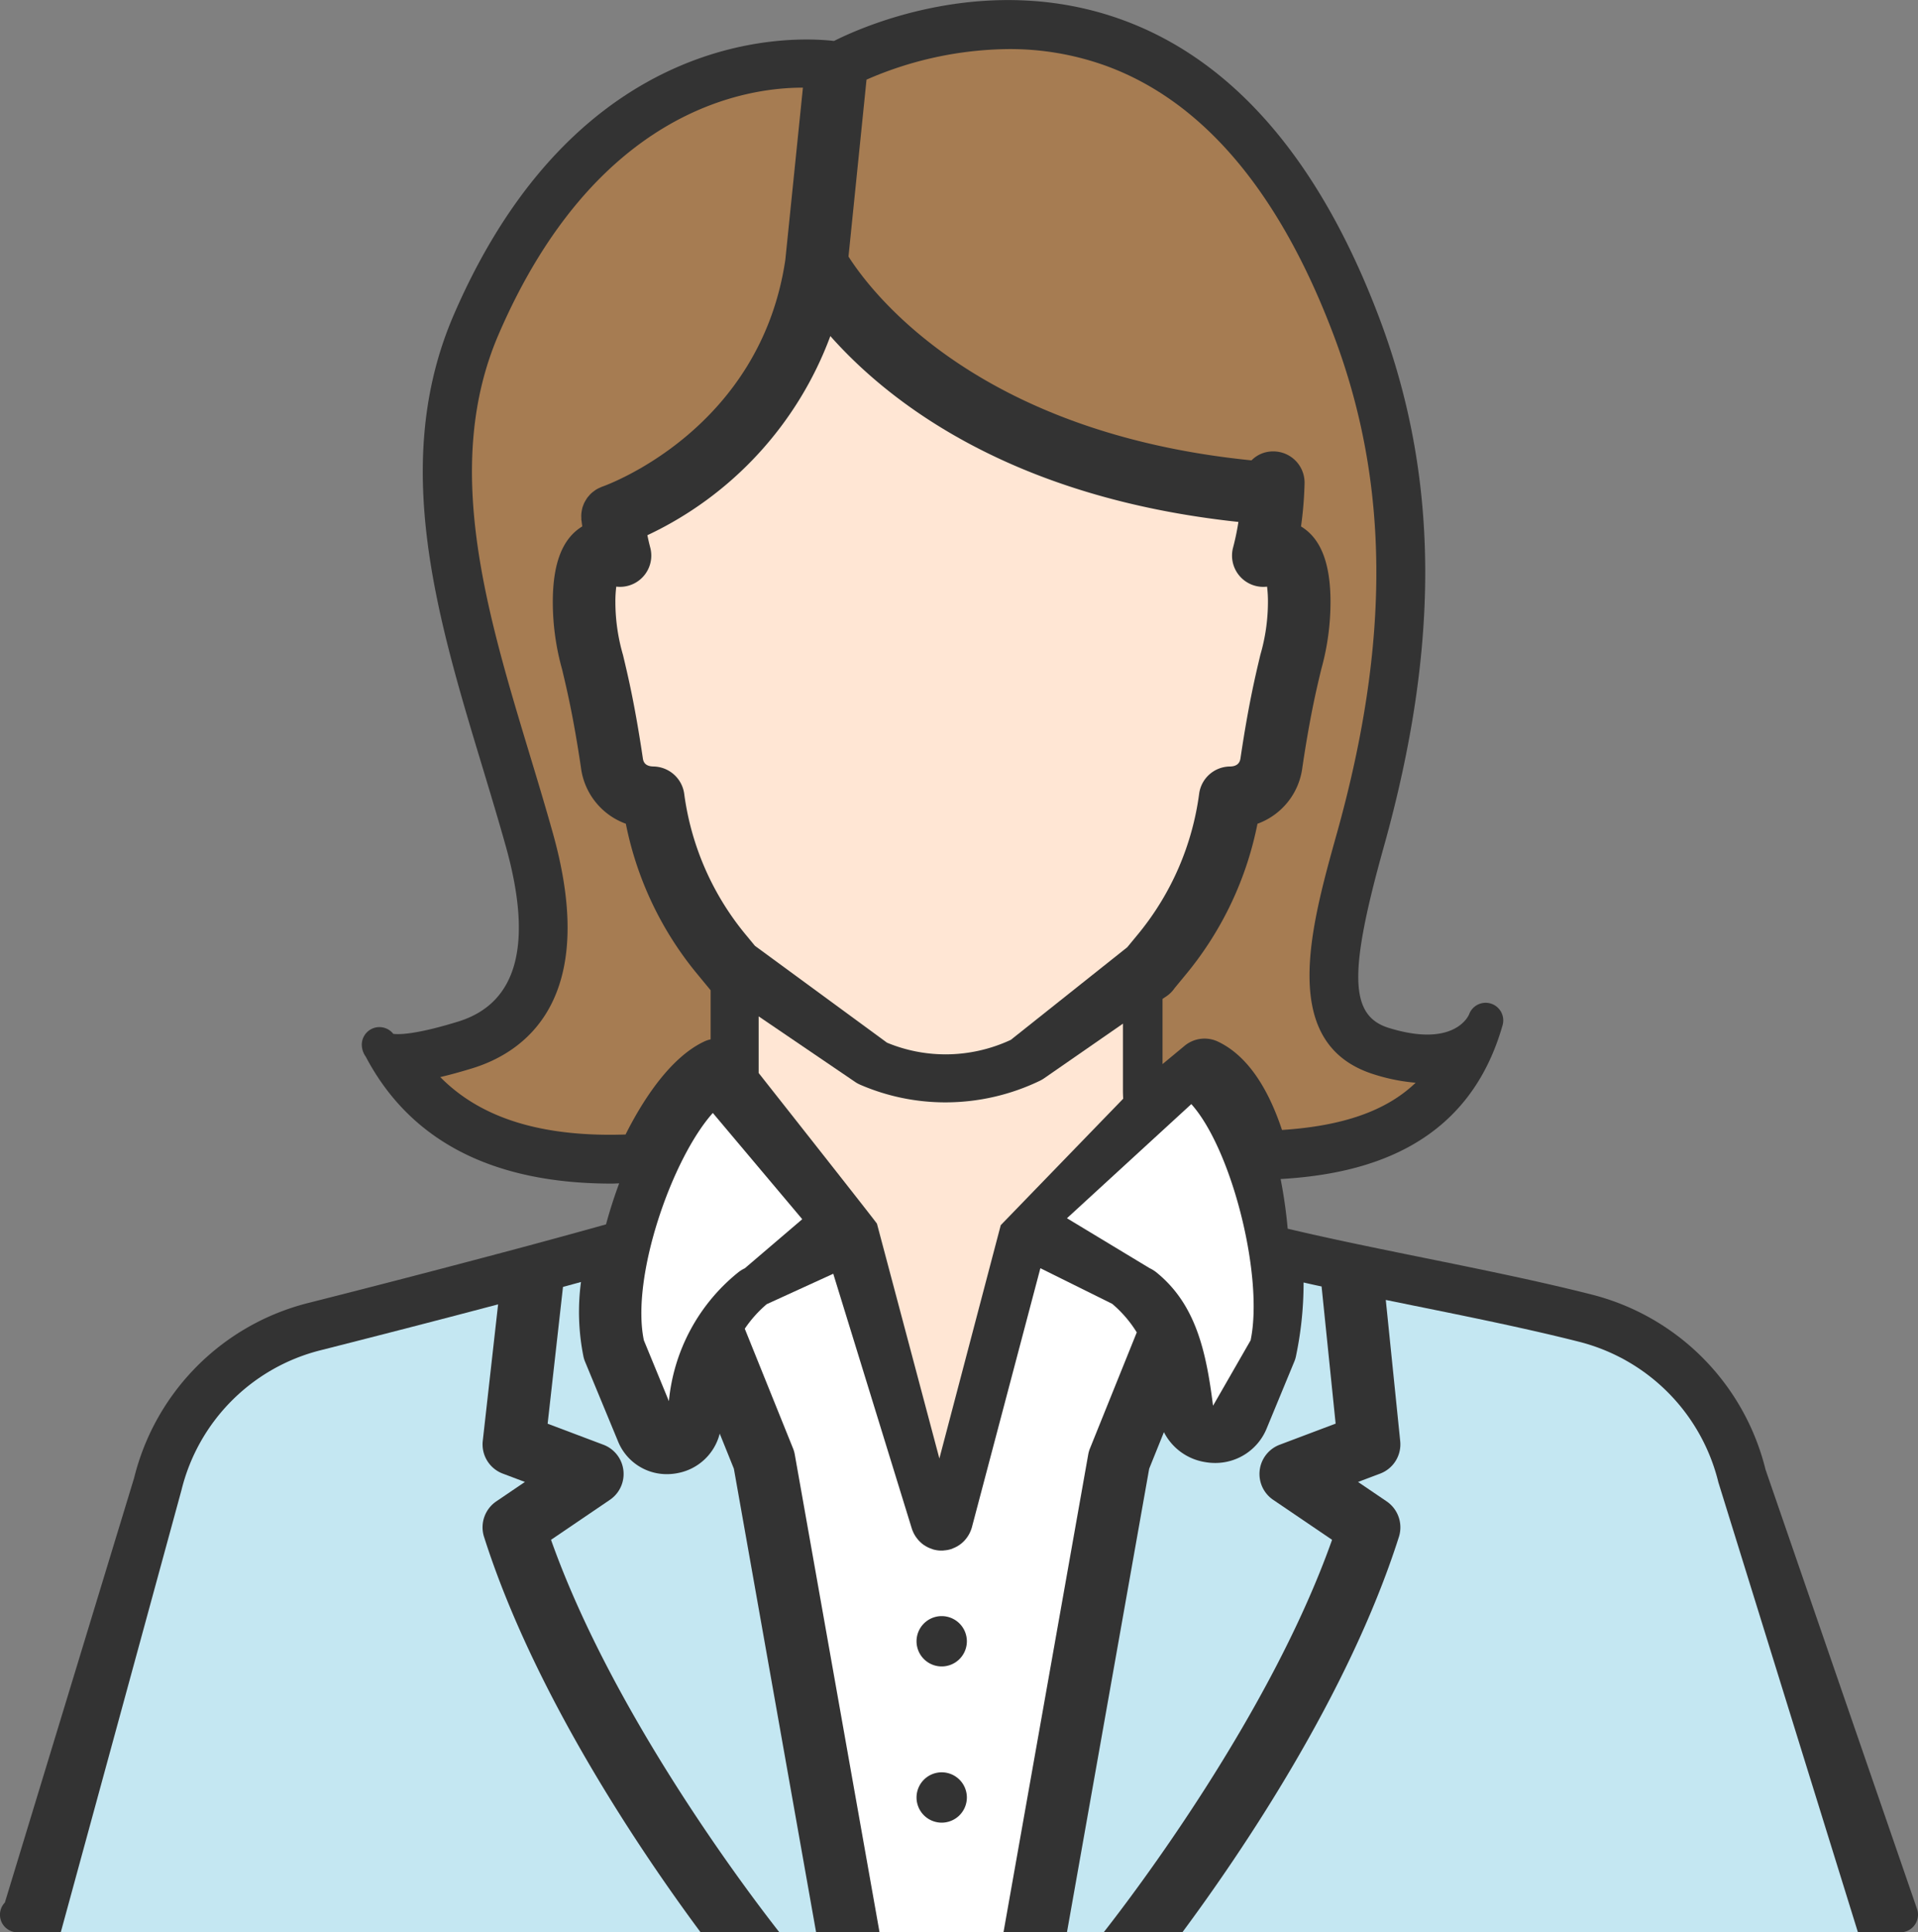 <svg xmlns="http://www.w3.org/2000/svg" width="140.627" height="141.662" viewBox="0 0 140.627 141.662">
    <rect x="0" y="0" width="140.627" height="141.662" fill="#808080" stroke="none"/>
    <path data-name="パス 6451" d="M584.488 109.636A17.58 17.58 0 0 0 571.7 96.785c-3.818-.969-8.131-1.845-12.3-2.691-3.368-.683-6.806-1.383-9.95-2.127a35.748 35.748 0 0 0-.518-3.642c6.589-.376 13.8-2.575 16.273-11.276a1.291 1.291 0 0 0-2.453-.8c-.009.026-.994 2.507-5.883 1-2.882-.89-2.969-3.992-.372-13.28 4.15-14.84 4.05-27.146-.314-38.728-4.348-11.539-10.676-18.9-18.809-21.88-9.939-3.64-19.171.512-21.188 1.531-2.945-.345-18.734-1.1-27.881 20.085-4.659 10.788-1.225 22.147 2.1 33.131.582 1.926 1.184 3.917 1.728 5.861 2 7.167.827 11.478-3.5 12.812-3.142.97-4.374.955-4.762.9a1.292 1.292 0 0 0-2.307.841 1.54 1.54 0 0 0 .288.83c3.258 6.189 9.312 9.309 18.039 9.309.177 0 .366-.015.544-.018-.367.984-.69 1.993-.965 3.006-1.828.513-3.71 1.028-5.611 1.54l-.025.007a1174.865 1174.865 0 0 1-16.184 4.213 17.565 17.565 0 0 0-12.776 12.818l-9.481 31.143a1.289 1.289 0 0 0 .934 2.181h138.045a1.293 1.293 0 0 0 1.234-1.675z" transform="translate(-455.037 -1.888)" style="fill:#333"/>
    <path data-name="パス 6452" d="m533.266 143.549 6.029-33.988 1.08-2.679a4.112 4.112 0 0 0 3 2.192 4.271 4.271 0 0 0 .751.068 4.065 4.065 0 0 0 3.8-2.573l2.006-4.853a2.149 2.149 0 0 0 .114-.354 26.113 26.113 0 0 0 .569-5.451c.436.1.877.2 1.32.291l1.03 10.055-4.1 1.547a2.291 2.291 0 0 0-.479 4.04l4.318 2.931c-4.548 12.842-14.583 26.02-16.745 28.774z" transform="translate(-455.037 -1.888)" style="fill:#c4e7f2"/>
    <path data-name="パス 6453" d="m519.524 143.549-6.213-35.023a2.258 2.258 0 0 0-.129-.452l-3.538-8.774a8.836 8.836 0 0 1 1.609-1.8l4.878-2.23 5.79 18.78.016.028a2.256 2.256 0 0 0 .249.478l.061.084a2.339 2.339 0 0 0 .466.471l.048.037.073.043a2.023 2.023 0 0 0 .461.23l.112.04a.475.475 0 0 0 .115.036 2.065 2.065 0 0 0 .415.065h.26l.027-.007a2.278 2.278 0 0 0 .529-.093l.067-.021.114-.051a2.1 2.1 0 0 0 .472-.256l.1-.074a2.262 2.262 0 0 0 .43-.454l.068-.1a2.265 2.265 0 0 0 .259-.547l.017-.041 5.037-19.054 5.267 2.612a8.729 8.729 0 0 1 1.8 2.092l-3.428 8.5a2.255 2.255 0 0 0-.132.46l-6.212 35.021z" transform="translate(-455.037 -1.888)" style="fill:#fff"/>
    <path data-name="パス 6454" d="M502.245 100.149c-.969-4.645 2.065-13.328 5.056-16.667l6.557 7.789-4.214 3.6a2.434 2.434 0 0 0-.484.3 13.782 13.782 0 0 0-5.08 9.439z" transform="translate(-455.037 -1.888)" style="fill:#fff"/>
    <path data-name="パス 6455" d="M546.732 100.149c.969-4.645-1.357-13.978-4.348-17.317l-9.118 8.368 6.067 3.664a2.437 2.437 0 0 1 .484.3c2.9 2.345 3.656 5.793 4.159 9.782z" transform="translate(-455.037 -1.888)" style="fill:#fff"/>
    <path data-name="パス 6456" d="M524.372 79.185a11.175 11.175 0 0 1-4.3-.856l-9.683-7.1-.755-.915a20.415 20.415 0 0 1-4.434-10.252 2.317 2.317 0 0 0-2.255-1.981c-.687-.01-.751-.435-.777-.617-.585-3.928-1.089-6.034-1.457-7.572a13.943 13.943 0 0 1-.554-3.859 8.571 8.571 0 0 1 .065-1.139 2.094 2.094 0 0 0 .275.017 2.291 2.291 0 0 0 2.214-2.885 15.255 15.255 0 0 1-.208-.9 26.192 26.192 0 0 0 13.415-14.6c4.325 4.878 13.275 11.849 29.919 13.626a18.393 18.393 0 0 1-.39 1.876 2.293 2.293 0 0 0 2.213 2.885 2.319 2.319 0 0 0 .278-.017 8.935 8.935 0 0 1 .064 1.138 13.908 13.908 0 0 1-.554 3.853c-.37 1.551-.875 3.664-1.457 7.578-.024.165-.091.606-.767.617a2.3 2.3 0 0 0-2.264 1.981 20.423 20.423 0 0 1-4.429 10.247l-.845 1.024-8.537 6.789a11.363 11.363 0 0 1-4.78 1.063" transform="translate(-455.037 -1.888)" style="fill:#ffe6d4"/>
    <path data-name="パス 6457" d="M519.335 91.6c-.027-.091-8.674-11.047-8.674-11.047V76.4l7.135 4.849a2.391 2.391 0 0 0 .309.162 15.722 15.722 0 0 0 6.268 1.294 15.964 15.964 0 0 0 6.915-1.587 2.527 2.527 0 0 0 .275-.158l5.807-4.025v4.881c0 .208.007.414.02.62l-8.978 9.271-4.5 17.107z" transform="translate(-455.037 -1.888)" style="fill:#ffe6d4"/>
    <path data-name="パス 6458" d="M549.032 84.727c-1.116-3.354-2.7-5.531-4.7-6.478a2.291 2.291 0 0 0-2.443.311l-1.616 1.34v-4.78l.273-.183a2.27 2.27 0 0 0 .613-.607l.911-1.105a24.936 24.936 0 0 0 5.164-10.945 5.054 5.054 0 0 0 3.294-4.142c.557-3.74 1.033-5.729 1.382-7.182a18.4 18.4 0 0 0 .679-4.924c0-2.852-.708-4.669-2.162-5.548a27.564 27.564 0 0 0 .26-3.152 2.292 2.292 0 0 0-2.231-2.35h-.1a2.2 2.2 0 0 0-1.559.656c-20.05-2.01-27.823-12.232-29.549-14.942l1.322-12.969A26.541 26.541 0 0 1 529 5.486a20.694 20.694 0 0 1 7.147 1.235c7.11 2.605 12.725 9.259 16.688 19.777 4.082 10.833 4.15 22.43.217 36.5-1.929 6.9-4.328 15.479 2.766 17.668a13.889 13.889 0 0 0 3.013.6c-2.137 2.055-5.316 3.172-9.8 3.462" transform="translate(-455.037 -1.888)" style="fill:#a67c52"/>
    <path data-name="パス 6459" d="M499.792 85.081c-5.571 0-9.672-1.387-12.475-4.23.716-.166 1.5-.383 2.374-.651 3.679-1.138 9.336-4.884 5.891-17.2-.54-1.933-1.134-3.9-1.71-5.8l-.039-.129c-3.133-10.371-6.375-21.094-2.233-30.68 7.045-16.315 17.921-18.076 22.27-18.076h.036l-1.29 12.625c-1.838 12.392-12.951 16.46-13.424 16.627l-.061.022-.118.056a1.756 1.756 0 0 0-.442.263 1.588 1.588 0 0 0-.131.1 2.168 2.168 0 0 0-.2.2l-.117.138a1.936 1.936 0 0 0-.148.229l-.076.129a1.971 1.971 0 0 0-.1.235 1.717 1.717 0 0 0-.065.19 2.32 2.32 0 0 0-.046.232 1.879 1.879 0 0 0-.028.21 2.044 2.044 0 0 0 0 .291v.146l.016.063c.016.138.035.275.054.41-1.456.883-2.162 2.7-2.162 5.549a18.324 18.324 0 0 0 .68 4.923c.35 1.469.828 3.47 1.381 7.184a5.052 5.052 0 0 0 3.294 4.141 24.931 24.931 0 0 0 5.177 10.947l1.04 1.261v3.6a2.207 2.207 0 0 0-.476.161c-2.612 1.231-4.648 4.592-5.761 6.814a34.7 34.7 0 0 1-1.107.019" transform="translate(-455.037 -1.888)" style="fill:#a67c52"/>
    <path data-name="パス 6460" d="M512.181 143.549c-2.161-2.752-12.19-15.917-16.743-28.774l4.316-2.931a2.291 2.291 0 0 0-.478-4.04l-4.087-1.541 1.126-10.027 1.32-.362a16.531 16.531 0 0 0 .186 5.49 2.17 2.17 0 0 0 .113.354l2.4 5.8a3.851 3.851 0 0 0 3.6 2.444 4.119 4.119 0 0 0 .809-.081 3.924 3.924 0 0 0 3.064-2.892l1.038 2.575 6.029 33.988z" transform="translate(-455.037 -1.888)" style="fill:#c4e7f2"/>
    <path data-name="パス 6461" d="m459.493 143.549 8.848-32.412a14.015 14.015 0 0 1 10.194-10.257c3.29-.835 8.092-2.061 13.023-3.368l-1.125 10.011a2.289 2.289 0 0 0 1.471 2.4l1.619.61-2.1 1.425a2.3 2.3 0 0 0-.9 2.59c3.689 11.609 11.608 23.242 15.88 29z" transform="translate(-455.037 -1.888)" style="fill:#c4e7f2"/>
    <path data-name="パス 6462" d="M541.727 143.549c4.272-5.759 12.191-17.392 15.881-29a2.307 2.307 0 0 0-.9-2.59l-2.1-1.425 1.62-.611a2.293 2.293 0 0 0 1.472-2.377l-1.058-10.356 2.048.417c4.153.841 8.409 1.706 12.131 2.651a14.078 14.078 0 0 1 10.208 10.307l10.231 32.984z" transform="translate(-455.037 -1.888)" style="fill:#c4e7f2"/>
    <path data-name="パス 6487" d="M524.081 120.369a1.845 1.845 0 1 0 1.846 1.846 1.846 1.846 0 0 0-1.846-1.846" transform="translate(-455.037 -1.888)" style="fill:#333"/>
    <path data-name="パス 6488" d="M524.081 131.821a1.845 1.845 0 1 0 1.846 1.846 1.846 1.846 0 0 0-1.846-1.846" transform="translate(-455.037 -1.888)" style="fill:#333"/>
</svg>
